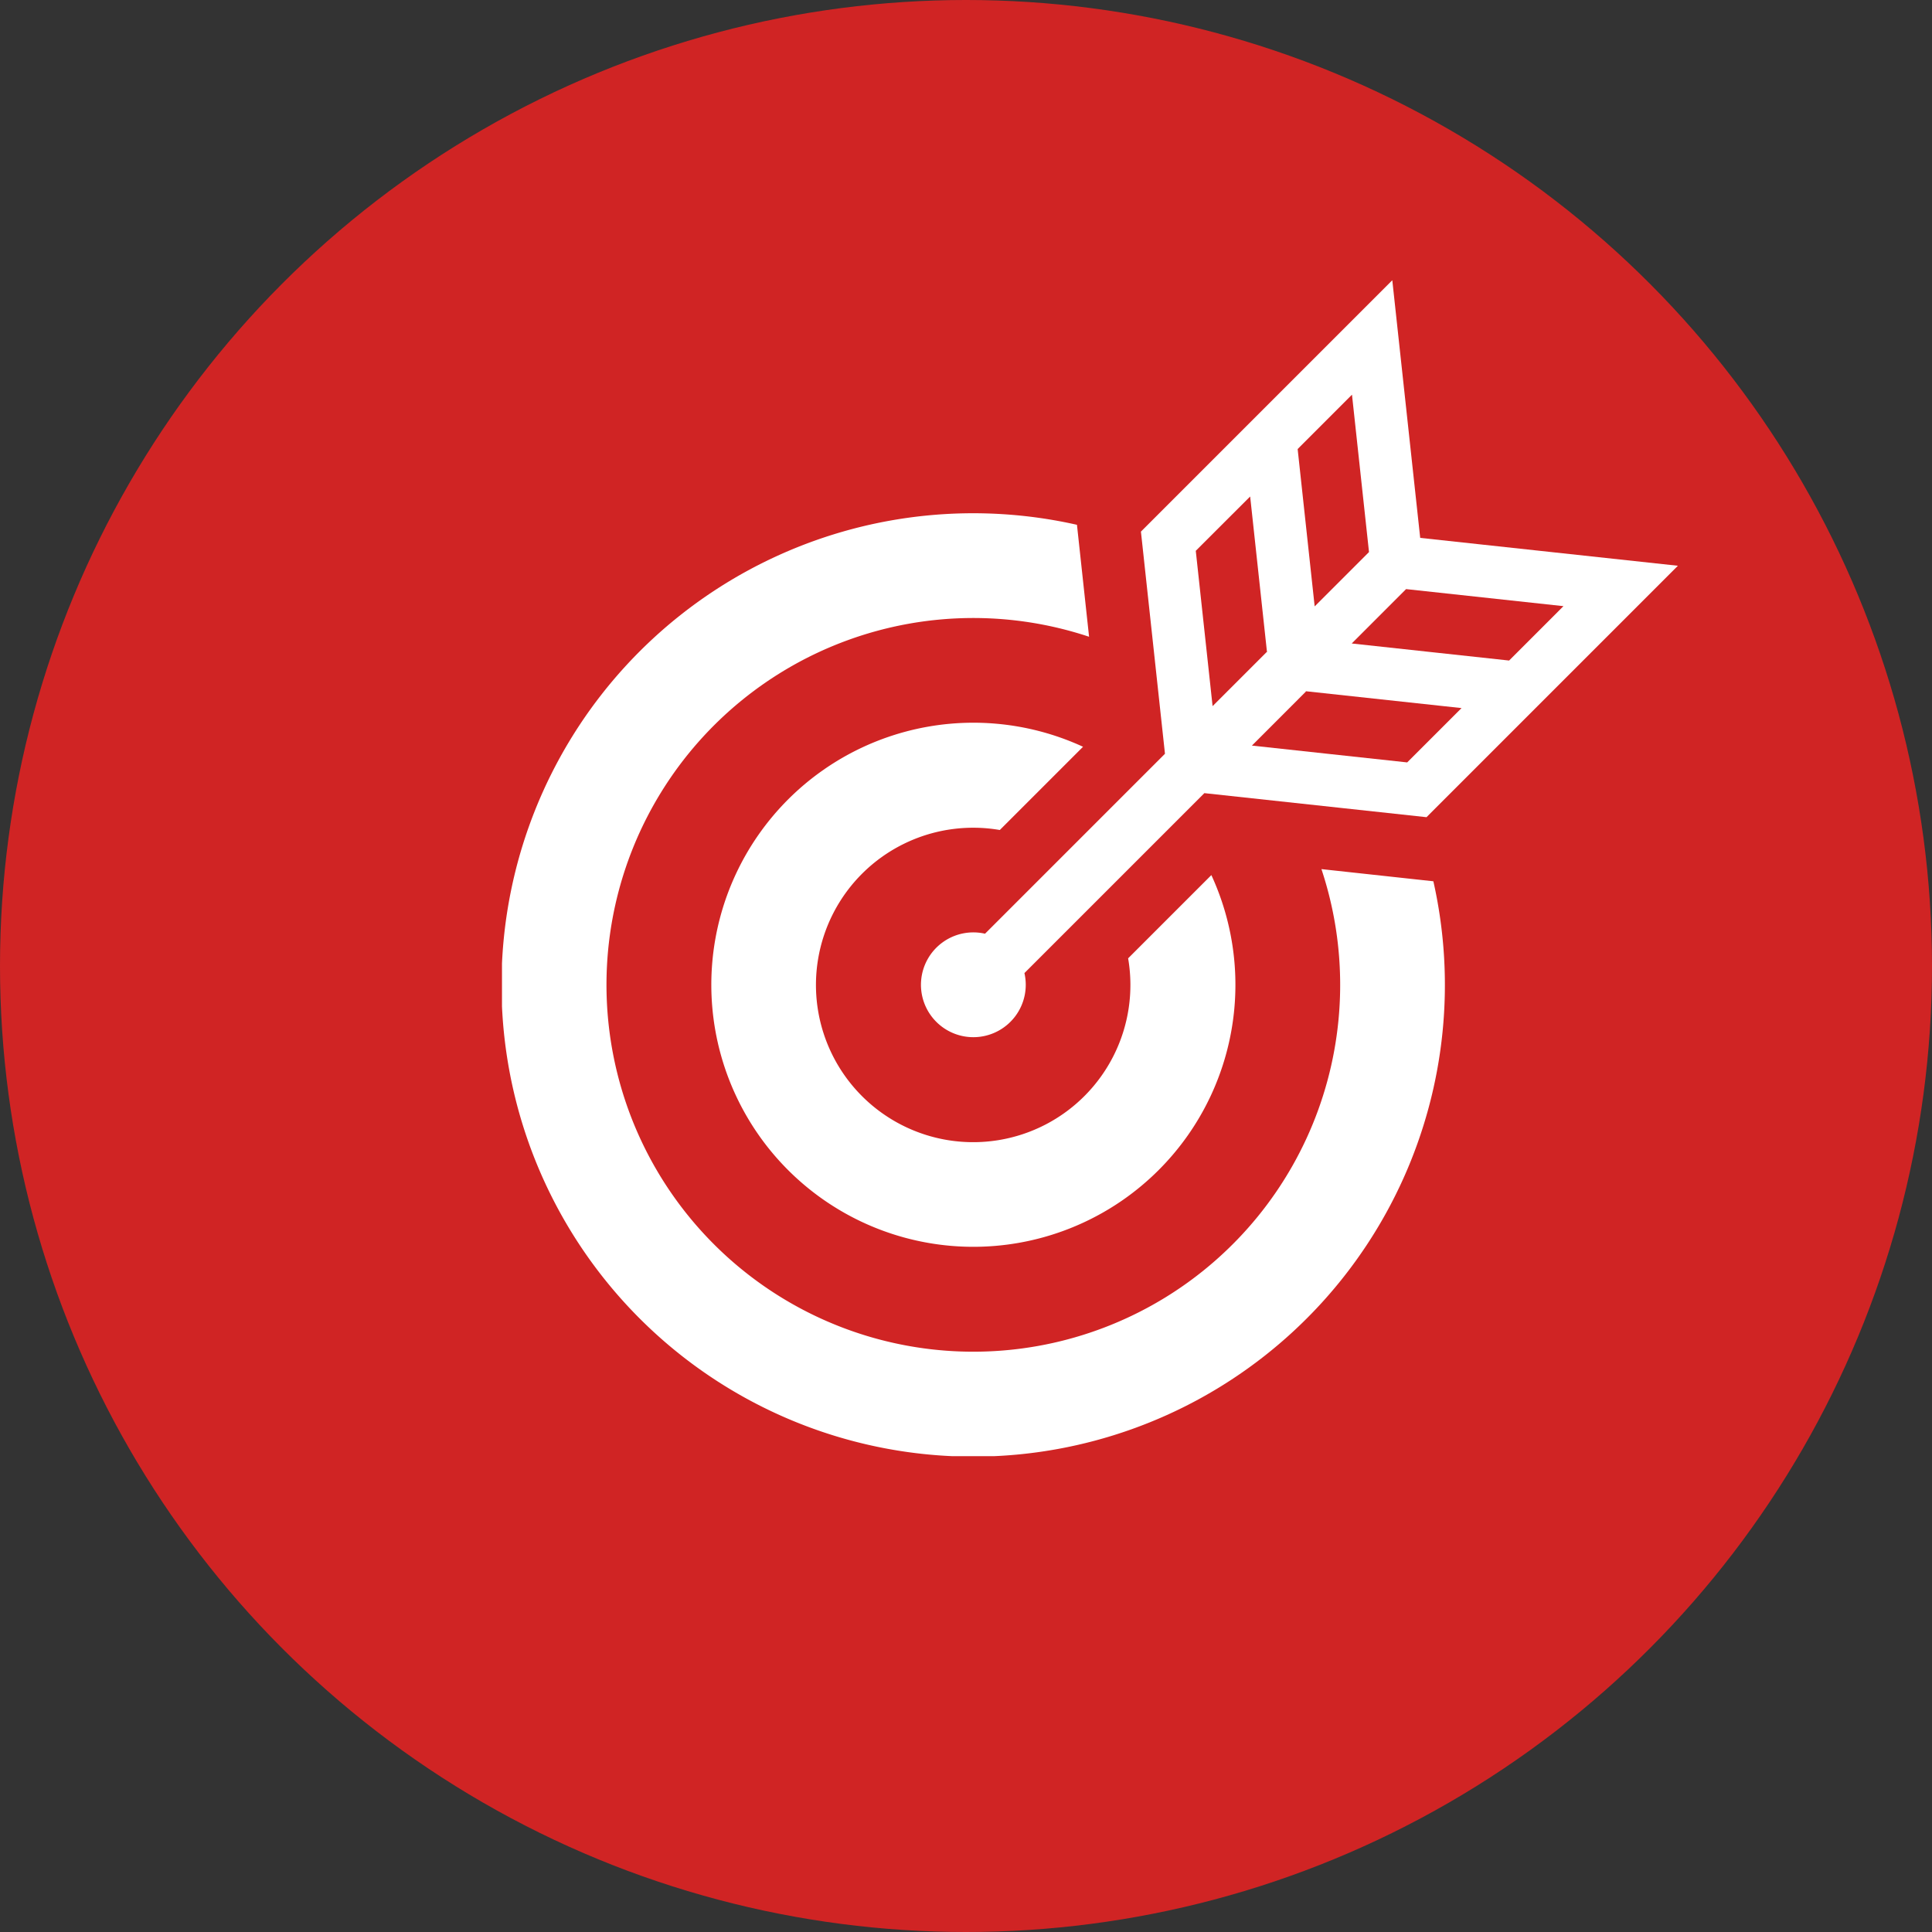 <svg xmlns="http://www.w3.org/2000/svg" xmlns:xlink="http://www.w3.org/1999/xlink" width="74" height="74" viewBox="0 0 74 74">
  <rect x="0" y="0" width="74" height="74" fill="#333333" stroke="none"/>
  <defs>
    <clipPath id="clip-path">
      <rect id="長方形_47741" data-name="長方形 47741" width="45.041" height="45.04" fill="#fff"/>
    </clipPath>
  </defs>
  <g id="グループ_43257" data-name="グループ 43257" transform="translate(-270 -1262)">
    <circle id="楕円形_8554" data-name="楕円形 8554" cx="37" cy="37" r="37" transform="translate(270 1262)" fill="#d02424"/>
    <g id="グループ_42599" data-name="グループ 42599" transform="translate(289.227 1272.734)">
      <g id="グループ_42599-2" data-name="グループ 42599" clip-path="url(#clip-path)">
        <path id="パス_38528" data-name="パス 38528" d="M102.28,196.809l3.188-3.188a10.037,10.037,0,1,0,4.915,4.915l-3.188,3.188a6.022,6.022,0,1,1-4.915-4.915" transform="translate(-83.212 -175.752)" fill="#fff"/>
        <path id="パス_38529" data-name="パス 38529" d="M31.387,115.118a14.051,14.051,0,1,1-8.9-8.9l-.464-4.288a18.067,18.067,0,1,0,13.651,13.654Z" transform="translate(0 -92.563)" fill="#fff"/>
        <path id="パス_38530" data-name="パス 38530" d="M191.8,18.137l-6.892,6.892a2.007,2.007,0,1,0,1.509,1.508l6.892-6.892,8.509.921.339-.34,9.289-9.29-9.87-1.068L200.507,0l-9.628,9.628.052.478Zm9.278.331-5.948-.644,2.07-2.071-.013-.012,5.972.646Zm-.043-6.638,6.028.653-2.082,2.083-6.028-.653Zm-2.072-7.447.652,6.028-2.081,2.081-.652-6.027Zm-3.9,3.9.646,5.972-.014-.014-2.071,2.071-.644-5.949Z" transform="translate(-166.406)" fill="#fff"/>
      </g>
    </g>
  </g>
</svg>
